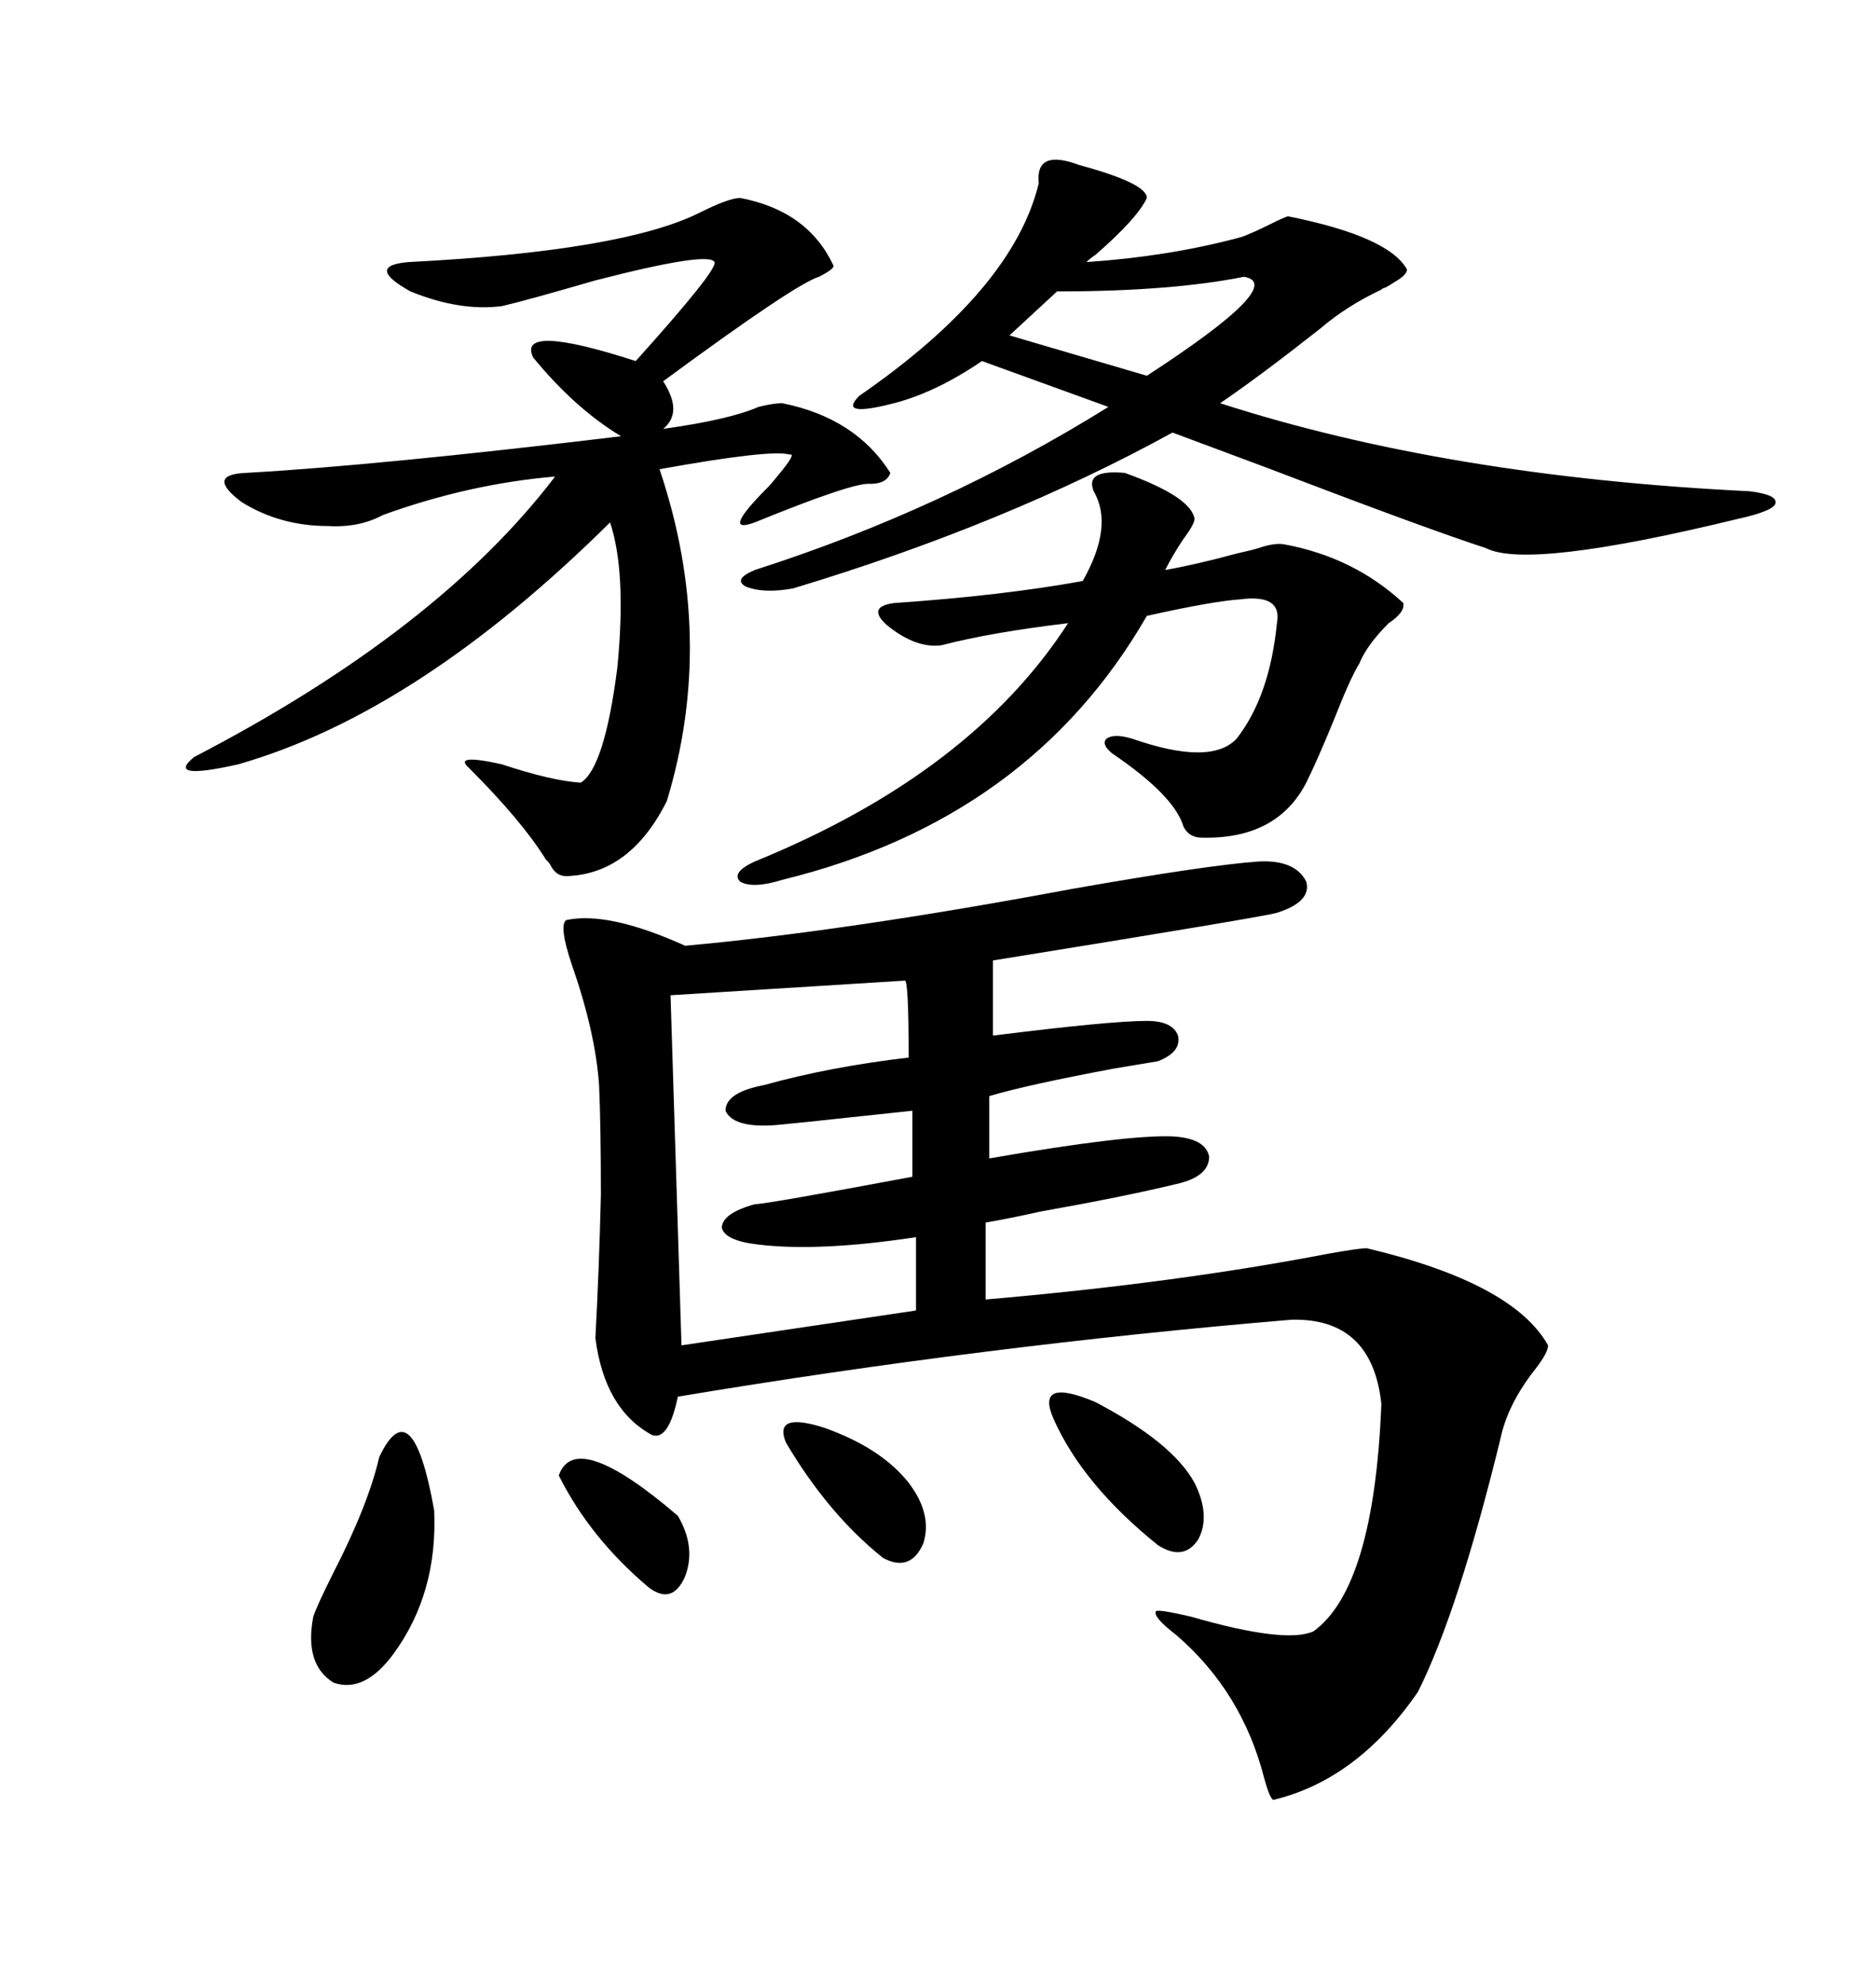 <svg xmlns="http://www.w3.org/2000/svg" xmlns:xlink="http://www.w3.org/1999/xlink" width="300" height="317.285"><path d="M201.27 137.70L201.27 137.70Q207.13 137.40 208.89 140.92L208.89 140.92Q209.77 144.14 204.20 145.90L204.20 145.90Q202.44 146.48 158.79 153.52L158.79 153.52L158.79 165.53Q177.54 163.18 183.40 163.18L183.40 163.18Q187.50 163.18 188.38 165.53L188.38 165.53Q188.96 168.16 185.16 169.63L185.16 169.63Q183.40 169.92 178.13 170.80L178.13 170.80Q164.06 173.44 158.20 175.20L158.20 175.20L158.20 185.16Q180.18 181.35 187.50 181.64L187.50 181.64Q192.77 181.93 193.36 184.86L193.36 184.86Q193.36 188.09 188.09 189.26L188.09 189.26Q179.59 191.31 166.41 193.65L166.41 193.65Q161.13 194.82 157.62 195.41L157.62 195.41L157.62 207.71Q188.09 205.08 212.40 200.39L212.40 200.39Q217.38 199.51 218.55 199.51L218.55 199.51Q241.99 205.08 247.56 215.04L247.56 215.04Q247.56 216.21 245.51 218.85L245.51 218.85Q241.11 224.41 239.94 229.98L239.94 229.98Q233.20 257.52 226.76 270.41L226.76 270.41Q217.09 284.47 203.61 287.70L203.61 287.70Q203.03 287.40 202.15 284.18L202.15 284.18Q198.63 270.41 188.09 261.33L188.09 261.33Q184.28 258.40 184.86 257.52L184.86 257.52Q185.45 257.23 190.43 258.40L190.43 258.40Q205.66 262.79 210.06 260.74L210.06 260.74Q219.73 253.71 220.90 224.41L220.90 224.41Q219.43 210.64 206.54 210.94L206.54 210.94Q157.62 215.04 108.40 223.24L108.40 223.24Q106.93 230.27 104.30 229.39L104.30 229.39Q96.68 225.29 95.21 213.87L95.21 213.87Q95.80 203.03 96.09 191.02L96.09 191.02Q96.09 179.88 95.80 173.44L95.80 173.44Q95.21 164.94 91.41 154.10L91.41 154.10Q89.36 147.95 90.53 147.07L90.53 147.07Q97.27 145.61 109.57 151.17L109.57 151.17Q135.35 148.83 171.39 142.09L171.39 142.09Q193.07 138.28 201.27 137.70ZM118.36 31.64L118.36 31.64Q129.20 33.69 133.30 42.48L133.30 42.48Q133.30 43.07 130.96 44.24L130.96 44.24Q127.15 45.41 106.05 60.94L106.05 60.94Q109.28 65.92 106.05 68.55L106.05 68.55Q116.60 67.09 121.29 65.04L121.29 65.04Q123.63 64.45 125.10 64.45L125.10 64.45Q136.82 66.80 142.38 75.59L142.38 75.59Q141.80 77.34 139.16 77.34L139.16 77.34Q136.52 77.05 120.70 83.50L120.70 83.50Q115.14 85.55 122.75 77.93L122.75 77.93Q123.34 77.34 124.51 75.88L124.51 75.88Q127.44 72.36 126.27 72.66L126.27 72.66Q123.34 71.78 105.47 75L105.47 75Q114.55 101.95 106.64 128.03L106.64 128.03Q100.78 139.75 90.53 140.04L90.53 140.04Q89.06 140.04 88.18 138.57L88.18 138.57Q87.89 137.99 87.60 137.70L87.60 137.70Q87.60 137.70 87.30 137.40L87.30 137.40Q83.50 131.25 75 122.75L75 122.75Q72.36 120.41 80.27 122.17L80.27 122.17Q88.18 124.80 92.87 125.10L92.87 125.10Q96.68 122.75 98.73 106.64L98.73 106.64Q100.20 91.41 97.56 83.50L97.56 83.50Q66.80 113.96 38.09 122.17L38.09 122.17Q26.37 124.80 31.05 121.00L31.05 121.00Q70.02 100.78 88.77 76.17L88.77 76.17Q75 77.34 61.23 82.32L61.23 82.32Q57.42 84.38 52.44 84.08L52.44 84.08Q44.82 84.08 38.67 80.27L38.67 80.27Q32.81 75.88 39.26 75.59L39.26 75.59Q60.35 74.41 99.32 69.73L99.32 69.73Q91.99 65.33 85.25 57.13L85.25 57.13Q82.62 51.56 101.66 57.71L101.66 57.71Q114.84 43.07 114.26 41.89L114.26 41.89Q113.38 40.14 95.21 44.82L95.21 44.82Q84.08 48.05 80.27 48.93L80.27 48.93Q73.54 49.80 65.63 46.58L65.63 46.58Q58.30 42.48 65.33 41.89L65.33 41.89Q99.61 40.14 111.91 33.98L111.91 33.98Q116.60 31.64 118.36 31.64ZM172.56 26.37L172.56 26.37Q183.40 29.30 183.40 31.64L183.40 31.64Q181.93 34.86 175.20 40.72L175.20 40.72Q174.32 41.31 173.73 41.89L173.73 41.89Q186.62 41.02 197.75 38.09L197.75 38.09Q198.93 37.79 199.51 37.50L199.51 37.50Q200.98 36.91 203.32 35.74L203.32 35.74Q205.08 34.86 205.96 34.57L205.96 34.57Q222.07 37.79 225 43.07L225 43.07Q225 43.95 222.95 45.12L222.95 45.12Q222.07 45.70 221.48 46.00L221.48 46.00Q221.19 46.00 220.90 46.29L220.90 46.29Q215.33 48.93 211.23 52.44L211.23 52.44Q201.56 60.06 195.12 64.45L195.12 64.45Q231.45 76.17 279.79 78.52L279.79 78.52Q284.47 79.10 283.89 80.57L283.89 80.57Q283.30 81.74 278.03 82.91L278.03 82.91Q244.34 91.11 237.60 87.60L237.60 87.60Q228.52 84.67 202.44 74.71L202.44 74.71Q192.19 70.90 187.50 69.14L187.50 69.14Q160.84 83.79 126.86 94.04L126.86 94.04Q122.17 94.92 119.24 93.75L119.24 93.75Q117.19 92.58 120.70 91.11L120.70 91.11Q150.88 81.45 177.25 65.04L177.25 65.04L157.03 57.71Q149.71 62.70 142.97 64.45L142.97 64.45Q133.89 66.80 137.40 63.28L137.40 63.28Q162.01 46.29 166.11 29.30L166.11 29.30Q165.53 23.73 172.56 26.37ZM179.88 75.59L179.88 75.59Q190.43 79.39 191.02 82.91L191.02 82.91Q191.02 83.79 189.26 86.13L189.26 86.13Q187.50 88.77 186.33 91.11L186.33 91.11Q191.31 90.23 197.75 88.48L197.75 88.48Q200.39 87.89 201.27 87.60L201.27 87.60Q203.91 86.72 205.37 87.01L205.37 87.01Q216.50 89.06 224.41 96.39L224.41 96.39Q224.71 97.85 222.07 99.61L222.07 99.61Q218.55 103.13 217.38 106.05L217.38 106.05Q215.92 108.40 213.28 115.14L213.28 115.14Q210.64 121.58 208.89 125.10L208.89 125.10Q204.20 134.18 192.19 133.89L192.19 133.89Q190.14 133.89 189.26 132.13L189.26 132.13Q187.79 127.15 177.83 120.41L177.83 120.41Q176.07 118.95 176.95 118.07L176.95 118.07Q178.13 117.19 181.05 118.07L181.05 118.07Q193.65 122.46 197.75 118.07L197.75 118.07Q203.03 111.33 204.20 99.61L204.20 99.61Q205.08 94.92 198.34 95.80L198.34 95.80Q193.95 96.09 183.40 98.44L183.40 98.44Q164.65 130.96 125.10 140.63L125.10 140.63Q120.41 142.09 118.36 140.92L118.36 140.92Q116.89 139.45 120.70 137.70L120.70 137.70Q155.27 123.63 170.80 99.61L170.80 99.61Q158.50 101.07 150.59 103.13L150.59 103.13Q146.48 103.71 141.80 99.90L141.80 99.90Q138.57 96.97 142.97 96.39L142.97 96.39Q160.25 95.21 173.14 92.87L173.14 92.87Q178.13 84.08 174.90 78.52L174.90 78.52Q173.44 75 179.88 75.59ZM144.73 156.74L144.73 156.74L107.23 159.08L108.98 215.04L146.48 209.47L146.48 197.75Q130.96 200.10 121.29 198.93L121.29 198.93Q116.02 198.34 115.43 196.29L115.43 196.29Q115.43 193.95 120.70 192.48L120.70 192.48Q122.46 192.48 145.90 188.09L145.90 188.09L145.90 177.54Q124.22 179.88 123.34 179.88L123.34 179.88Q117.19 180.18 116.02 177.54L116.02 177.54Q116.02 174.61 122.17 173.44L122.17 173.44Q132.71 170.51 145.31 169.04L145.31 169.04Q145.31 157.03 144.73 156.74ZM60.64 232.91L60.64 232.91Q65.92 221.78 69.43 241.41L69.43 241.41Q70.02 254.59 62.99 264.26L62.99 264.26Q58.30 270.70 53.32 268.95L53.32 268.95Q48.63 266.02 50.10 258.40L50.10 258.40Q50.68 256.64 53.32 251.37L53.32 251.37Q58.89 240.53 60.64 232.91ZM198.93 44.24L198.93 44.24Q187.21 46.58 169.04 46.58L169.04 46.58L161.43 53.61L183.40 60.06Q205.96 45.41 198.93 44.24ZM168.46 226.76L168.46 226.76Q165.53 220.02 175.20 224.12L175.20 224.12Q187.50 230.57 191.02 237.01L191.02 237.01Q193.65 242.29 191.60 246.09L191.60 246.09Q189.26 249.61 185.16 246.97L185.16 246.97Q173.14 237.30 168.46 226.76ZM125.68 230.57L125.68 230.57Q123.63 225.59 131.84 228.22L131.84 228.22Q140.92 231.45 145.31 237.01L145.31 237.01Q149.12 241.99 147.66 246.68L147.66 246.68Q145.61 251.37 141.21 249.02L141.21 249.02Q132.42 241.99 125.68 230.57ZM89.36 235.84L89.36 235.84Q91.99 228.22 108.40 242.29L108.40 242.29Q111.33 247.27 109.57 251.95L109.57 251.95Q107.52 256.64 103.71 253.71L103.71 253.71Q94.34 245.80 89.36 235.84Z"/></svg>